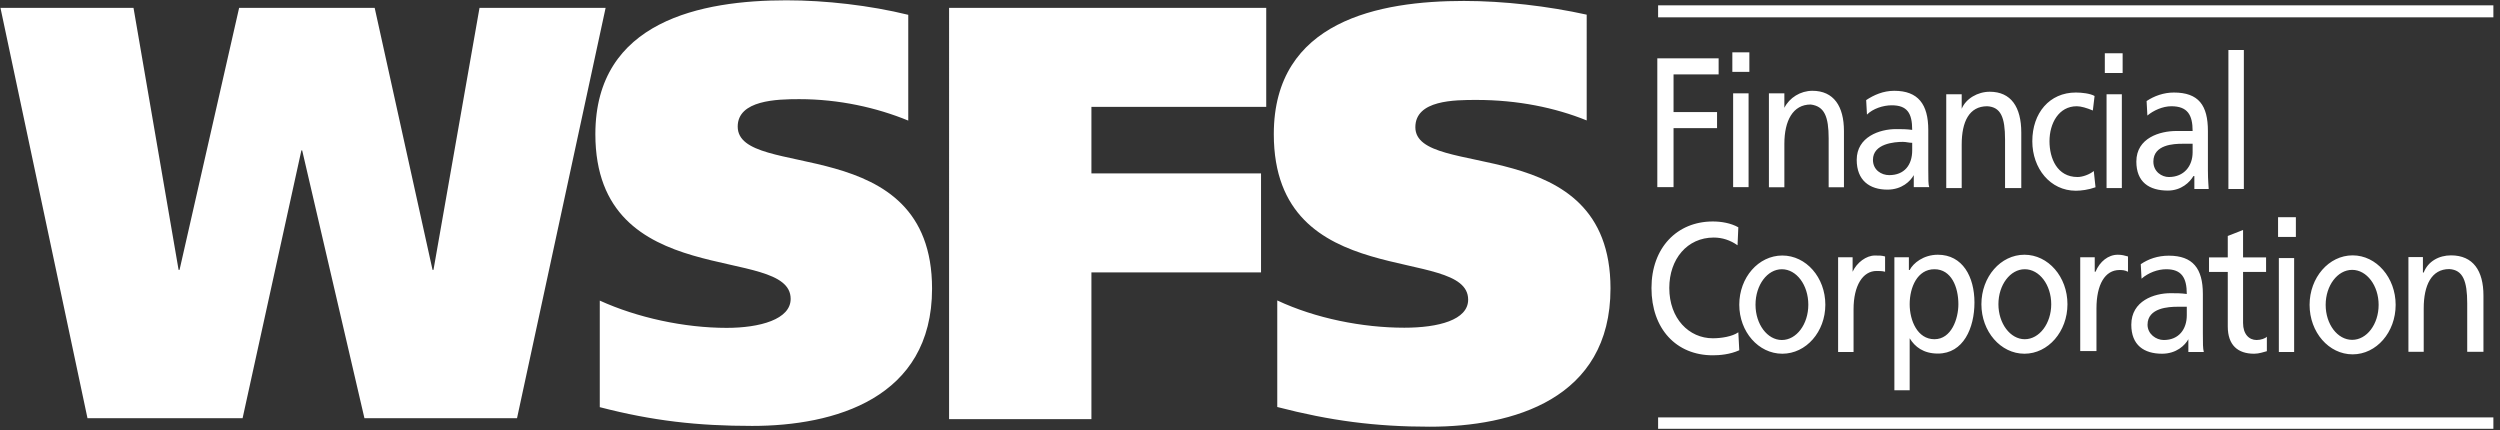 <svg version="1.2" xmlns="http://www.w3.org/2000/svg" viewBox="0 0 1586 273" width="1586" height="273">
	<rect x="0" y="0" width="1586" height="273" fill="#333333" stroke="none"/>
	<title>2021 WSFS Annual Report-1-pdf-svg</title>
	<defs>
		<clipPath clipPathUnits="userSpaceOnUse" id="cp1">
			<path d="m-4561.92-8087.18h7526.24v9481.42h-7526.24z"/>
		</clipPath>
		<clipPath clipPathUnits="userSpaceOnUse" id="cp2">
			<path d="m0.49 0.22h1581.53v271.83h-1581.53z"/>
		</clipPath>
	</defs>
	<style>
		.s0 { fill: #ffffff;stroke: #ffffff;stroke-width: 7.6 } 
		.s1 { fill: #ffffff } 
	</style>
	<g id="Clip-Path: Page 1" clip-path="url(#cp1)">
		<g id="Page 1">
			<g id="Clip-Path: Mask" clip-path="url(#cp2)">
				<g id="Mask">
					<path id="Path 15" class="s0" d="m1051.9 7.2h529.9m-529.9 261.4h529.9"/>
				</g>
			</g>
			<path id="Path 17" fill-rule="evenodd" class="s1" d="m1051.4 37h38.9v10.2h-28.6v23.9h27.6v10.2h-27.6v37.4h-10.3zm47.6-3.8h10.8v12.4h-10.8zm0.5 26h9.8v59.5h-9.8zm22.7 0h9.8v9.2c3.2-6.4 10.2-10.8 17.8-10.8 13.5 0 20 9.8 20 25.5v35.7h-9.7v-30.9c0-14-2.7-20.5-11.4-21.6-11.3 0-16.7 10.3-16.7 24.9v27.6h-9.8zm61.7 4.3c4.8-3.2 10.8-5.9 17.8-5.9 15.2 0 21.6 8.6 21.6 24.8v24.9c0 6.5 0 9.8 0.6 11.4h-9.8v-7.6c-2.1 3.8-7.5 9.2-16.7 9.2-11.4 0-19.5-5.9-19.5-18.9 0-14.6 14.6-19.5 24.9-19.5 3.8 0 6.5 0 10.3 0.5 0-10.8-3.3-15.6-13-15.6-5.4 0-11.9 2.1-15.7 5.9zm29.2 27.1c-2.2 0-3.8-0.6-5.9-0.6-5.4 0-19 1.1-19 11.4 0 6.5 5.4 9.7 10.3 9.7 9.7 0 14.6-6.5 14.6-15.7zm21.6-30.8h9.8v9.2c2.7-6.5 10.2-10.8 17.8-10.8 13.5 0 20 9.7 20 25.9v35.2h-10.3v-30.8c0-14.1-2.7-20.6-11.3-21.1-11.4 0-16.2 9.7-16.2 24.3v27.6h-9.8zm93 10.3c-3.8-1.6-7.5-2.7-10.2-2.7-11.4 0-17.3 10.8-17.3 22.2 0 10.8 4.8 22.7 17.8 22.7 3.2 0 7.6-1.6 10.3-3.8l1.1 10.3c-4.4 1.6-9.2 2.2-12.5 2.2-16.2 0-27.6-14.1-27.6-31.4 0-17.9 10.9-30.9 27.6-30.9 3.8 0 9.2 0.6 11.9 2.2zm7.6-36.3h11.3v12.5h-11.3zm1.1 26h9.7v59.5h-9.7zm25.4 4.3c4.8-3.2 10.8-5.4 17.3-5.4 15.7 0 21.6 8.1 21.6 24.4v24.9c0 7 0.5 10.2 0.5 11.9h-9.1v-8.2h-0.6c-2.2 3.8-7.6 9.2-16.2 9.2-11.9 0-20-5.4-20-18.4 0-15.1 15.1-19.4 25.4-19.4 3.8 0 6.5 0 10.3 0 0-10.3-3.3-15.7-13.5-15.7-5.5 0-11.4 2.7-15.2 5.9zm29.2 27.1q-3.2 0-6.5 0c-5.4 0-18.4 0.5-18.4 11.3 0 6.5 5.4 9.8 9.8 9.8 9.7 0 15.1-7 15.1-15.7zm22.7-59.5h9.8v88.2h-9.8zm-311.4 123.9q-7-4.9-15.1-4.9c-16.8 0-28.2 13.6-28.2 32 0 19.4 12.5 31.9 27.6 31.9 5.4 0 12.4-1.1 16.2-3.8l0.6 11.4c-6 2.7-12.5 3.2-16.8 3.2-23.2 0-38.9-16.8-38.9-42.7 0-25.5 16.2-42.2 38.9-42.2 5.4 0 11.4 1 16.2 3.7zm28.4 68.8c-15.1 0-27.3-13.9-27.3-31.1 0-17.3 12.2-31.2 27.3-31.2 15.1 0 27.3 13.9 27.3 31.2 0 17.2-12.2 31.1-27.3 31.1zm16.5-31.1c0-12.5-7.5-22.5-16.8-22.5-9.2 0-16.7 10-16.7 22.5 0 12.4 7.5 22.4 16.7 22.4 9.3 0 16.8-10 16.8-22.4zm18.9-30.1h9.2v9.2c2.7-5.9 8.7-10.3 14.1-10.3 3.2 0 4.3 0 6.5 0.6v9.7c-1.7-0.5-3.8-0.5-5.4-0.5-8.7 0-14.6 9.2-14.6 24.3v27.1h-9.8zm35.7 0h9.2v8.1h0.5c2.2-4.3 8.7-9.7 17.9-9.7 15.7 0 23.2 14 23.2 30.3 0 16.2-7 32.4-23.2 32.4-9.2 0-14.6-4.3-17.9-9.7v33h-9.7zm25.4 7.6c-10.8 0-15.7 11.4-15.7 22.2 0 10.3 4.9 22.2 15.7 22.2 10.8 0 15.2-13 15.2-22.2 0-10.8-4.4-22.2-15.2-22.2zm57.1 53.6c-15.1 0-27.3-14.1-27.3-31.4 0-17.4 12.2-31.4 27.3-31.4 15.1 0 27.3 14 27.3 31.4 0 17.3-12.2 31.4-27.3 31.4zm17-31.4c0-12.3-7.5-22.2-16.8-22.2-9.2 0-16.7 9.9-16.7 22.2 0 12.2 7.5 22.2 16.7 22.2 9.3 0 16.8-10 16.8-22.2zm18.4-29.8h9.2v9.2h0.5c2.7-6.5 8.1-10.8 14.1-10.8 2.7 0 4.3 0.5 6.5 1.1v9.7c-2.2-1.1-3.8-1.1-5.4-1.1-9.2 0-14.6 9.2-14.6 24.4v27h-10.3zm38.4 4.4c4.8-3.3 10.8-5.4 17.8-5.4 15.2 0 21.6 8.1 21.6 24.3v24.9c0 6.5 0 9.7 0.6 11.9h-9.8v-8.1c-2.1 3.8-7.5 9.2-16.7 9.2-11.4 0-19.5-5.4-19.5-18.4 0-15.2 14.6-20 24.9-20 3.8 0 6.5 0 10.3 0.5 0-10.3-3.3-15.7-13-15.7-5.4 0-11.4 2.2-15.7 6zm29.2 27c-2.2 0-3.8 0-5.9 0-5.4 0-19 0.6-19 11.4 0 5.9 5.4 9.7 10.3 9.7 9.7 0 14.6-7 14.6-15.7zm50.3-22.1h-14.6v32.4c0 7.1 3.8 10.8 8.6 10.8 2.7 0 5.5-1 6.5-2.1v9.2c-2.1 0.5-4.8 1.6-8.1 1.6-10.3 0-16.7-5.4-16.7-17.3v-34.6h-11.9v-9.2h11.9v-13.6l9.7-3.8v17.4h14.6zm7.6-34.7h11.3v12.5h-11.3zm0.5 25.9h9.7v59.6h-9.7zm46.8 61.1c-15.1 0-27.3-14-27.3-31.4 0-17.3 12.2-31.4 27.3-31.4 15.1 0 27.3 14.1 27.3 31.4 0 17.4-12.2 31.4-27.3 31.4zm16.5-31.4c0-12.2-7.5-22.2-16.8-22.2-9.3 0-16.8 10-16.8 22.2 0 12.3 7.5 22.2 16.8 22.2 9.3 0 16.8-9.9 16.8-22.2zm18.9-30.3h9.2v9.8h0.5c2.7-7.1 9.7-10.9 17.3-10.9 14.1 0 20.6 9.8 20.6 25.5v35.7h-10.3v-30.8c0-14.1-2.7-21.2-11.4-21.7-11.3 0-16.2 10.3-16.2 24.9v27.6h-9.7z"/>
			<path id="Path 22" class="s1" d="m328 265.3h-96.8l-39.5-169.9h-0.5l-37.3 169.9h-98.4l-55.2-260.3h84.4l28.6 166.2h0.6l37.8-166.2h86l36.7 166.2h0.6l29.2-166.2h80zm248.2-188.8c-20-8.2-43.8-13.6-69.2-13.6-14.1 0-39 0.6-39 17.4 0 34.6 123.3 2.1 123.3 102.8 0 69.8-62.2 87.1-114.1 87.1-34.6 0-63.2-3.2-96.7-11.9v-67.6c23.7 10.8 53.5 17.3 80.5 17.3 21.1 0 40.6-5.4 40.6-18.4 0-35.2-123.9-3.3-123.9-104.5 0-72 67.6-84.9 121.2-84.9 24.8 0 52.9 3.2 77.3 9.2zm25.9-71.5h201.2v62.8h-110.9v42.2h107.6v62.8h-107.6v93.1h-90.3zm404.5 71.4c-20-8.1-43.8-13-69.8-13-14 0-38.9 0-38.9 17.3 0 34.1 123.8 1.7 123.8 102.3 0 70.4-62.2 87.7-114.6 87.7-34.6 0-63.3-3.8-96.8-12.5v-67.6c24.3 11.4 54.1 17.3 80.6 17.3 21.6 0 40.5-4.9 40.5-17.8 0-35.2-123.3-3.3-123.3-105 0-72 67.1-84.5 120.6-84.5 25.4 0 53.5 3.3 77.9 8.7z"/>
		</g>
	</g>
</svg>